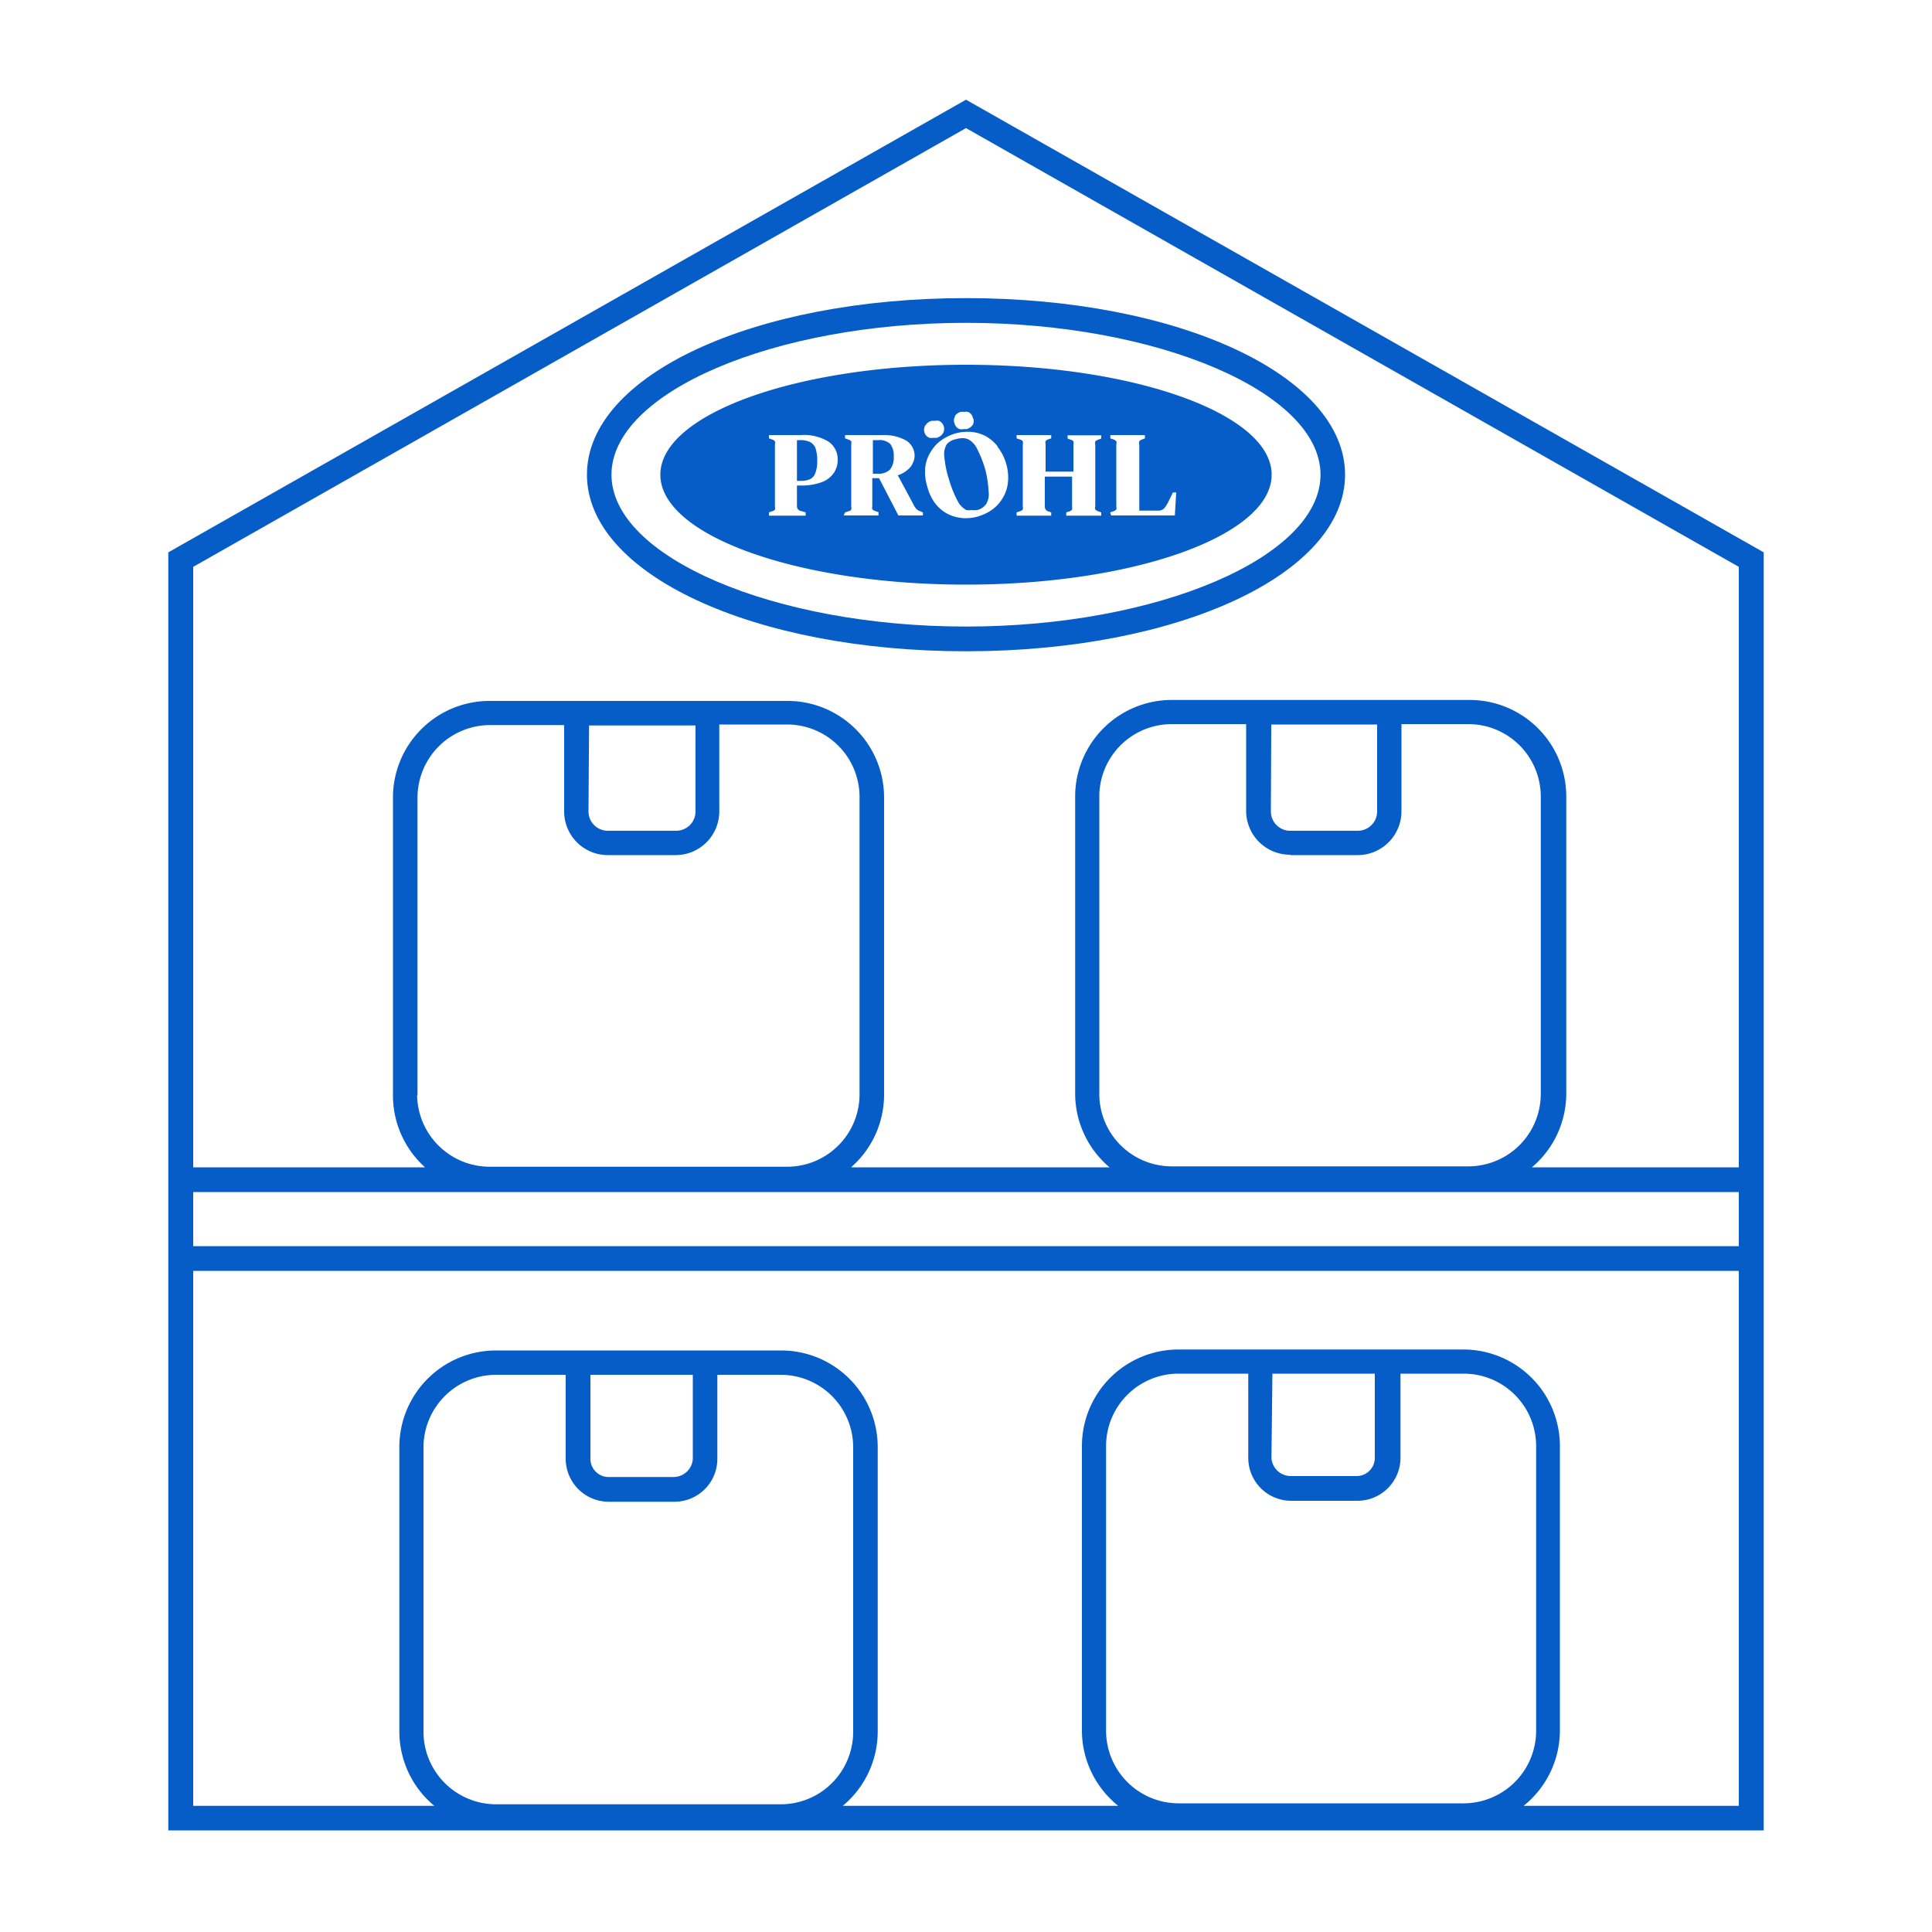 <svg id="Layer_1" data-name="Layer 1" xmlns="http://www.w3.org/2000/svg" viewBox="0 0 100 100"><defs><style>.cls-1{fill:#065dc7;}</style></defs><path class="cls-1" d="M91.29,28.59,50,5.16,8.71,28.59V94.74H91.29ZM10,61.7H90v2.8H10Zm11.61-5V41.28a3.76,3.76,0,0,1,3.75-3.75H29.2V42a2.26,2.26,0,0,0,2.26,2.26H35A2.26,2.26,0,0,0,37.23,42v-4.5h3.51a3.75,3.75,0,0,1,3.75,3.75v15.4a3.75,3.75,0,0,1-3.75,3.74H25.34A3.76,3.76,0,0,1,21.59,56.68Zm8.88-19.15H36V42a1,1,0,0,1-1,1H31.46a1,1,0,0,1-1-1Zm35.31-.05h5.48V42a1,1,0,0,1-1,1h-3.5a1,1,0,0,1-1-1Zm1,6.76h3.5A2.27,2.27,0,0,0,72.54,42V37.48H76a3.75,3.75,0,0,1,3.75,3.75V56.62A3.75,3.75,0,0,1,76,60.37H60.65a3.75,3.75,0,0,1-3.75-3.75V41.23a3.75,3.75,0,0,1,3.75-3.75H64.5V42A2.27,2.27,0,0,0,66.77,44.24ZM50,6.63,90,29.34V60.42H79.29a5,5,0,0,0,1.78-3.8V41.23a5,5,0,0,0-5-5H60.65a5,5,0,0,0-5,5V56.62a5,5,0,0,0,1.78,3.8H44.05a5,5,0,0,0,1.71-3.74V41.28a5,5,0,0,0-5-5H25.34a5,5,0,0,0-5,5v15.4A5,5,0,0,0,22,60.42H10V29.34ZM30.56,71.16h5.3v4.35a1,1,0,0,1-1,.94H31.5a.94.94,0,0,1-.94-.94Zm.94,6.57h3.41a2.22,2.22,0,0,0,2.22-2.22V71.16h3.28a3.75,3.75,0,0,1,3.75,3.74V89.64a3.75,3.75,0,0,1-3.75,3.75H25.67a3.76,3.76,0,0,1-3.75-3.75V74.9a3.76,3.76,0,0,1,3.75-3.74h3.61v4.35A2.23,2.23,0,0,0,31.5,77.73ZM65.86,71.1h5.3v4.36a.94.94,0,0,1-.94.94H66.81a1,1,0,0,1-1-.94Zm1,6.58h3.41a2.23,2.23,0,0,0,2.22-2.22V71.1h3.27a3.75,3.75,0,0,1,3.75,3.75V89.59a3.76,3.76,0,0,1-3.75,3.75H61a3.76,3.76,0,0,1-3.75-3.75V74.85A3.75,3.75,0,0,1,61,71.1h3.61v4.36A2.22,2.22,0,0,0,66.81,77.68Zm12,15.79a5,5,0,0,0,1.88-3.88V74.85a5,5,0,0,0-5-5H61a5,5,0,0,0-5,5V89.59a5,5,0,0,0,1.88,3.88H43.62a5,5,0,0,0,1.81-3.83V74.9a5,5,0,0,0-5-5H25.67a5,5,0,0,0-5,5V89.64a5,5,0,0,0,1.81,3.83H10V65.78H90V93.47Z"/><path class="cls-1" d="M50,33.71c11,0,19.62-4,19.62-9.14S61,15.43,50,15.43s-19.62,4-19.62,9.14S39,33.71,50,33.71Zm0-17c9.94,0,18.35,3.6,18.35,7.86S59.94,32.43,50,32.43s-18.35-3.6-18.35-7.86S40.06,16.71,50,16.71Z"/><path class="cls-1" d="M46.07,24.3a1,1,0,0,0,.19-.66,1,1,0,0,0-.18-.66.8.8,0,0,0-.61-.2h-.29v1.74h.26A.83.83,0,0,0,46.07,24.3Z"/><path class="cls-1" d="M41.93,24.8a.55.55,0,0,0,.27-.31,1.7,1.7,0,0,0,.1-.66,1.91,1.91,0,0,0-.1-.66.61.61,0,0,0-.29-.3,1.21,1.21,0,0,0-.5-.09h-.16v2.11h.19A1.13,1.13,0,0,0,41.93,24.8Z"/><path class="cls-1" d="M49.79,22.68a1.17,1.17,0,0,0-.3.05A.82.82,0,0,0,49,23a1,1,0,0,0-.12.65,5.37,5.37,0,0,0,.24,1.17,6,6,0,0,0,.44,1.1,1.07,1.07,0,0,0,.46.48.76.76,0,0,0,.27,0,1,1,0,0,0,.29,0,.81.81,0,0,0,.47-.32,1,1,0,0,0,.12-.64A5.9,5.9,0,0,0,51,24.31a6.2,6.2,0,0,0-.44-1.11,1.09,1.09,0,0,0-.46-.47A.76.76,0,0,0,49.79,22.68Z"/><path class="cls-1" d="M50,30.26c8.74,0,15.82-2.55,15.82-5.69S58.74,18.88,50,18.88s-15.82,2.55-15.82,5.69S41.26,30.26,50,30.26Zm7.46-3.74.18-.06a.33.33,0,0,0,.14-.09.4.4,0,0,0,0-.17V23a.25.25,0,0,0,0-.16s-.06-.06-.13-.09l-.18-.06v-.17h1.79v.17l-.15.06a.33.33,0,0,0-.14.09.29.29,0,0,0,0,.17v3.42h.95a.46.46,0,0,0,.31-.09,1.29,1.29,0,0,0,.21-.3l.27-.55h.17l-.07,1.19h-3.3Zm-4.84,0,.18-.06a.33.33,0,0,0,.14-.09.35.35,0,0,0,0-.16V23a.35.35,0,0,0,0-.16.33.33,0,0,0-.14-.09l-.18-.06v-.17h1.79v.17l-.15.05a.33.33,0,0,0-.14.09.34.34,0,0,0,0,.16v1.42h1.44V23a.35.35,0,0,0,0-.16.26.26,0,0,0-.14-.08l-.16-.06v-.17H57v.17l-.17.06a.42.42,0,0,0-.14.09.35.35,0,0,0,0,.16v3.2a.38.38,0,0,0,0,.16.42.42,0,0,0,.14.09l.17.06v.17H55.19v-.17l.16-.05a.33.33,0,0,0,.14-.09.38.38,0,0,0,0-.16V24.67H54.08v1.55a.25.25,0,0,0,.18.25l.15.05v.17H52.62Zm-1-3.41a2.59,2.59,0,0,1,.45.86,2.5,2.5,0,0,1,.1,1,1.89,1.89,0,0,1-.26.79,2,2,0,0,1-.53.6,2.43,2.43,0,0,1-.72.36,2.16,2.16,0,0,1-.66.1h-.13a2.14,2.14,0,0,1-.78-.2,2,2,0,0,1-.65-.52A2.41,2.41,0,0,1,48,25.2a2.54,2.54,0,0,1-.11-1,1.9,1.9,0,0,1,.27-.79,2,2,0,0,1,.53-.6,2.5,2.5,0,0,1,.71-.36,2.29,2.29,0,0,1,.68-.1h.12a2,2,0,0,1,.77.2A2,2,0,0,1,51.64,23.11Zm-2.2-1.57a.52.52,0,0,1,.3-.22.55.55,0,0,1,.18,0,.64.64,0,0,1,.2,0,.41.41,0,0,1,.25.29.39.39,0,0,1,0,.38.59.59,0,0,1-.31.22l-.17,0a.45.45,0,0,1-.2,0,.41.41,0,0,1-.26-.28A.42.42,0,0,1,49.44,21.54ZM47.91,22a.58.58,0,0,1,.31-.22l.18,0a.65.65,0,0,1,.2,0,.46.46,0,0,1,.2.66.58.58,0,0,1-.31.22l-.17,0a.52.52,0,0,1-.21,0,.41.41,0,0,1-.26-.28A.42.42,0,0,1,47.91,22Zm-4.17,4.52.19-.06a.26.26,0,0,0,.13-.08.4.4,0,0,0,0-.17V23a.35.35,0,0,0,0-.16s-.06-.06-.12-.08l-.2-.07v-.17h1.94a2.32,2.32,0,0,1,1.22.28.93.93,0,0,1,.44.81,1,1,0,0,1-.23.58,1.45,1.45,0,0,1-.64.41l.87,1.62a1,1,0,0,0,.12.15.67.67,0,0,0,.19.1l.12.05v.16H46.5l-1-1.93h-.35v1.45a.34.34,0,0,0,0,.16s.06.06.12.08l.2.07v.17h-1.8Zm-3.94,0,.17-.06a.26.26,0,0,0,.14-.08.34.34,0,0,0,0-.16V23a.34.34,0,0,0,0-.16.33.33,0,0,0-.14-.09l-.17-.06v-.17h1.65a2.41,2.41,0,0,1,1.45.35,1.11,1.11,0,0,1,.46.92,1.19,1.19,0,0,1-.19.67,1.3,1.3,0,0,1-.62.49,3,3,0,0,1-1.14.18h-.16V26.2a.25.25,0,0,0,.21.25l.24.07v.17H39.8Z"/></svg>